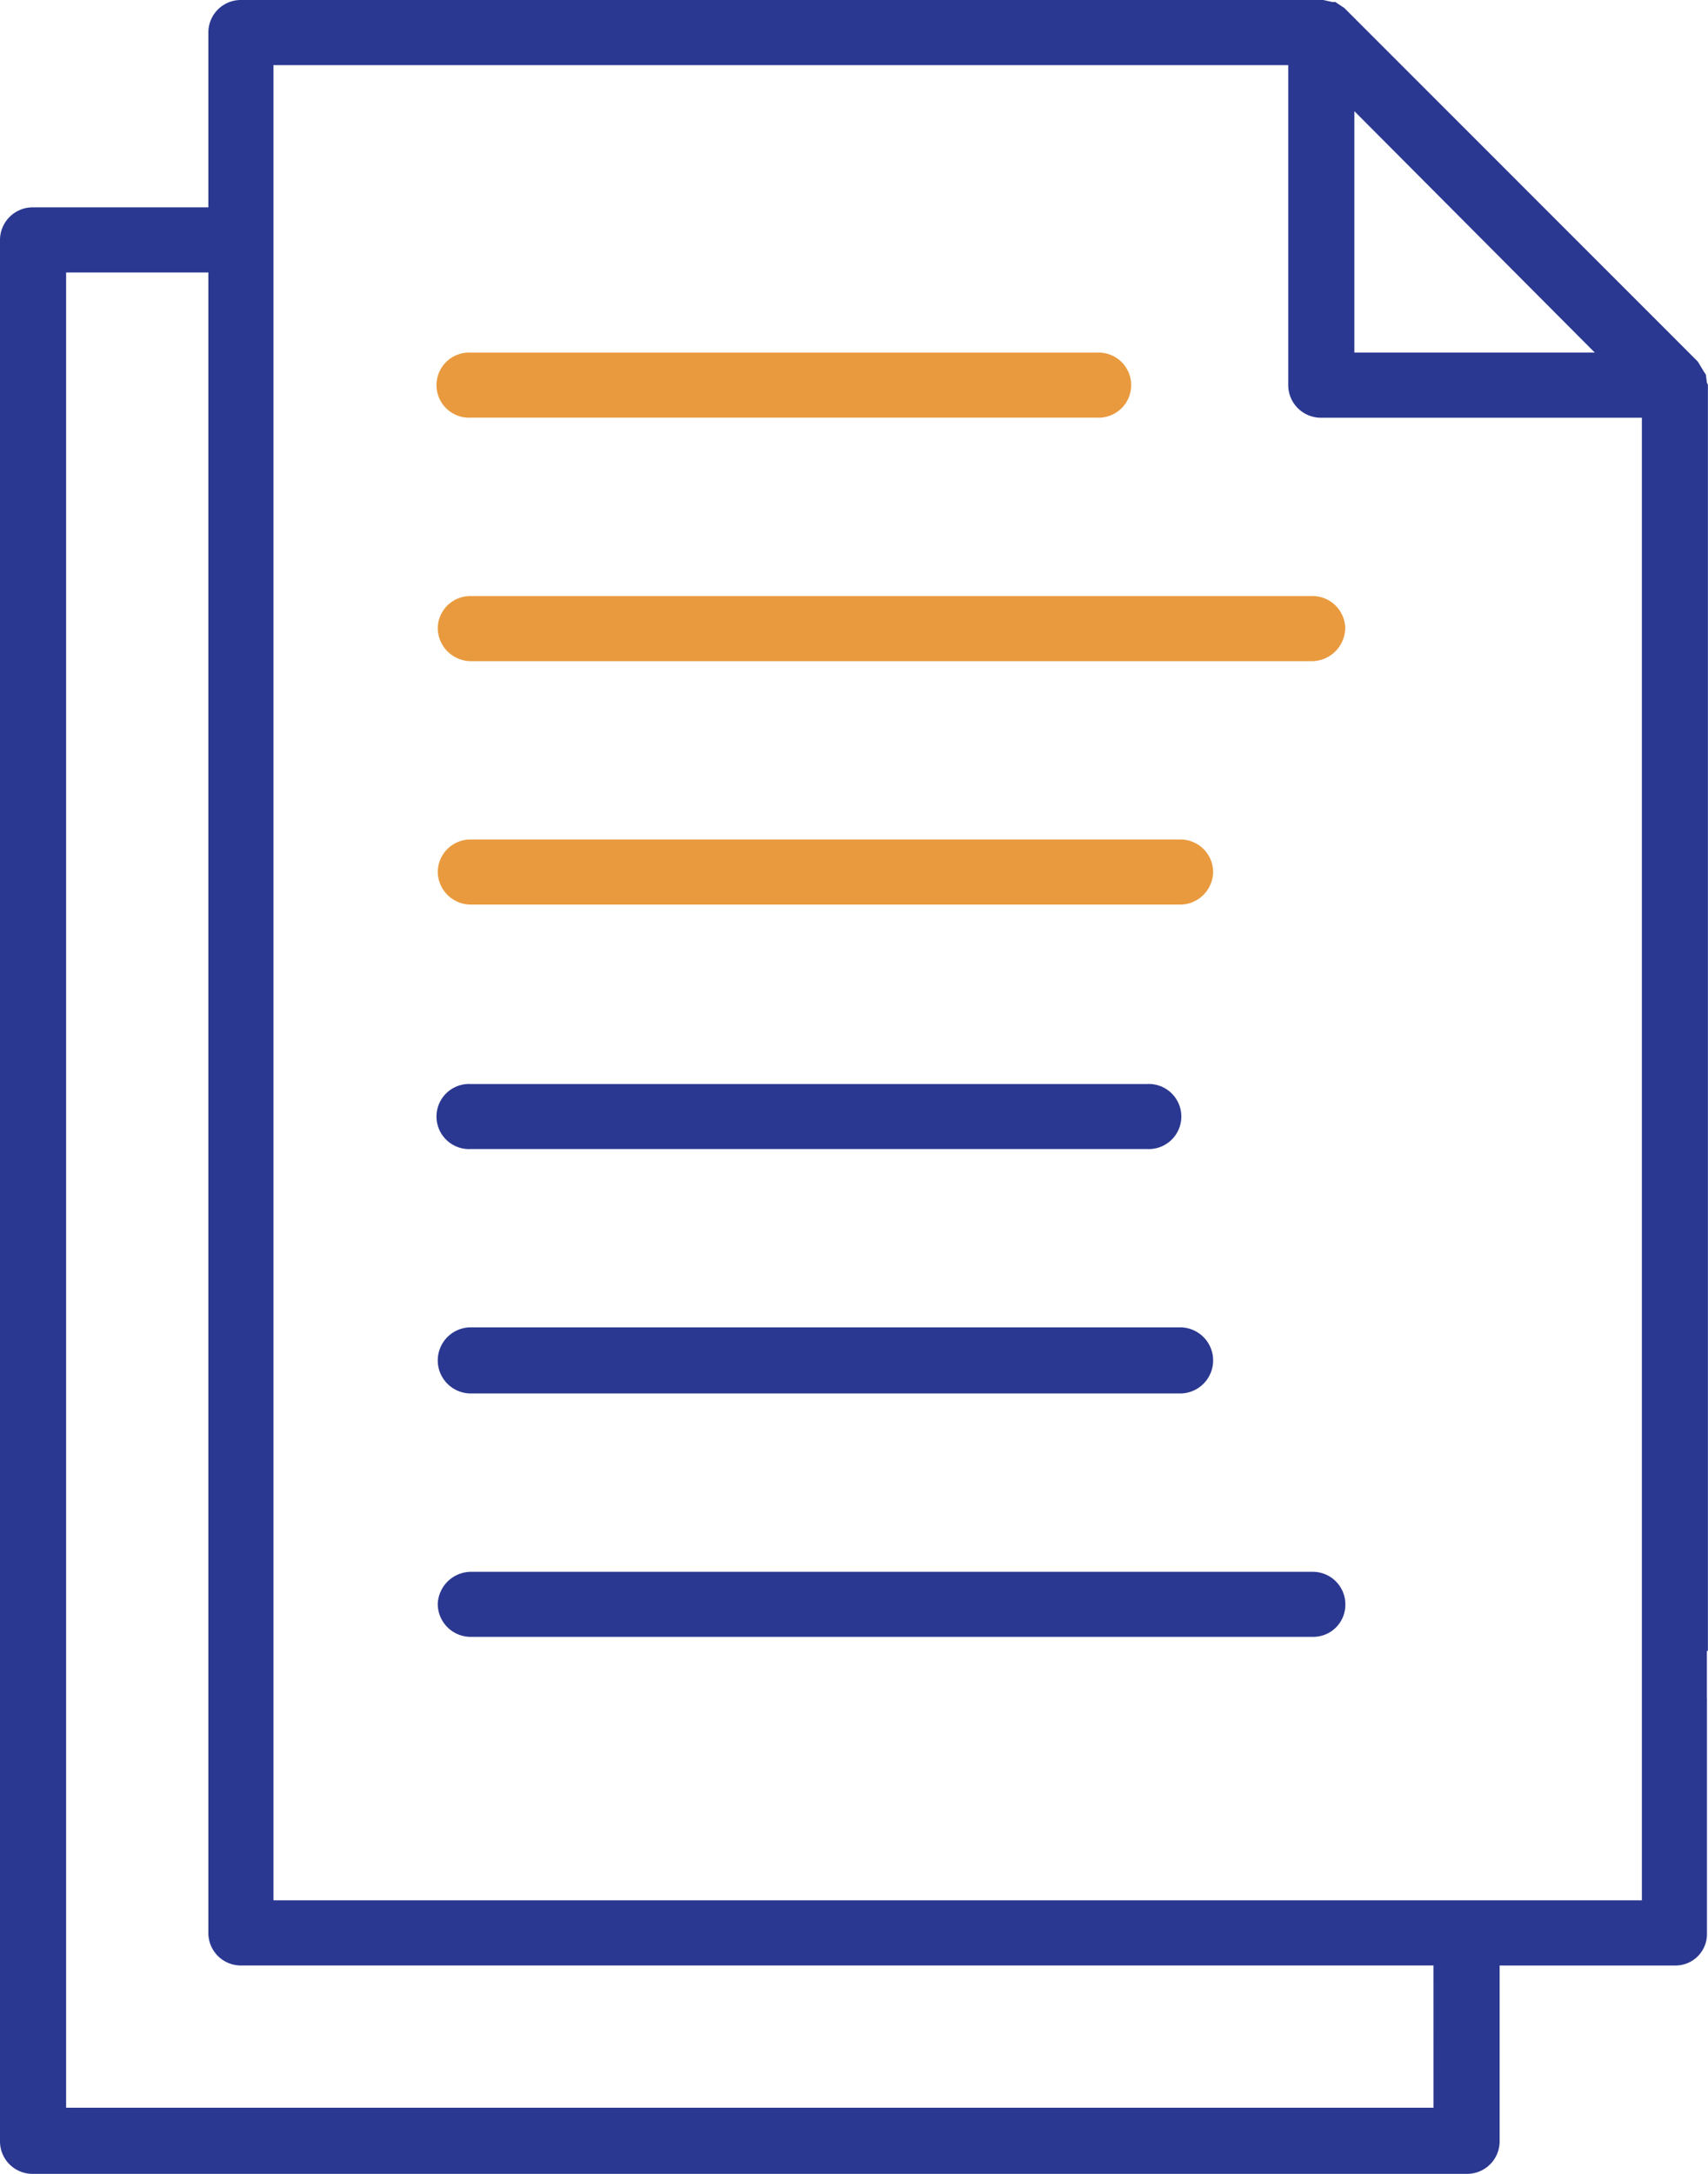 <svg xmlns="http://www.w3.org/2000/svg" width="70.933" height="90.278" viewBox="0 0 70.933 90.278">
  <g id="Group_15743" data-name="Group 15743" transform="translate(0 -54.503)">
    <g id="Group_15744" data-name="Group 15744" transform="translate(0 54.503)">
      <path id="Path_11499" data-name="Path 11499" d="M1.81,4.129h34.9a1.394,1.394,0,0,0,1.414-1.373,1.36,1.36,0,0,0-1.414-1.331H1.81A1.35,1.35,0,0,0,.437,2.756,1.385,1.385,0,0,0,1.81,4.129" transform="translate(17.743 23.329)" fill="#e99a3e"/>
      <path id="Path_11500" data-name="Path 11500" d="M1.81,4.372H31.265a1.377,1.377,0,0,0,1.373-1.331,1.358,1.358,0,0,0-1.373-1.373H1.81A1.358,1.358,0,0,0,.437,3.041,1.377,1.377,0,0,0,1.81,4.372" transform="translate(17.743 33.195)" fill="#e99a3e"/>
      <path id="Path_11501" data-name="Path 11501" d="M1.81,4.616H29.892a1.352,1.352,0,1,0,0-2.7H1.81a1.352,1.352,0,1,0,0,2.7" transform="translate(17.743 43.102)" fill="#2b3891"/>
      <path id="Path_11502" data-name="Path 11502" d="M1.81,4.9H31.265a1.373,1.373,0,0,0,0-2.746H1.81a1.373,1.373,0,1,0,0,2.746" transform="translate(17.743 52.969)" fill="#2b3891"/>
      <path id="Path_11503" data-name="Path 11503" d="M36.756,2.4H1.851A1.387,1.387,0,0,0,.437,3.73,1.368,1.368,0,0,0,1.851,5.1h34.9A1.334,1.334,0,0,0,38.129,3.73,1.35,1.35,0,0,0,36.756,2.4" transform="translate(17.743 62.876)" fill="#2b3891"/>
      <path id="Path_11504" data-name="Path 11504" d="M68.187,71.347v8.4H11.358V3.534H53.5V16.805a1.358,1.358,0,0,0,1.373,1.373H68.187V71.721h2.7v-2.33h.042V16.805l-.042-.083-.042-.333-.083-.125-.25-.416L55.831,1.163l-.374-.25h-.125L54.957.83H10.026A1.35,1.35,0,0,0,8.653,2.161v7.28H1.373A1.358,1.358,0,0,0,0,10.815V89.777a1.35,1.35,0,0,0,1.373,1.331H60.906a1.35,1.35,0,0,0,1.373-1.331V82.455h7.28a1.306,1.306,0,0,0,1.331-1.29V71.347Zm-11.94-65.9,9.985,10.026H56.247Zm3.287,82.914H2.746V12.146H8.653V81.123a1.35,1.35,0,0,0,1.373,1.331H59.533Z" transform="translate(0 -0.83)" fill="#2b3891"/>
      <path id="Path_11505" data-name="Path 11505" d="M1.81,1.182a1.352,1.352,0,1,0,0,2.7h26a1.352,1.352,0,1,0,0-2.7Z" transform="translate(17.743 13.462)" fill="#e99a3e"/>
    </g>
  </g>
</svg>
